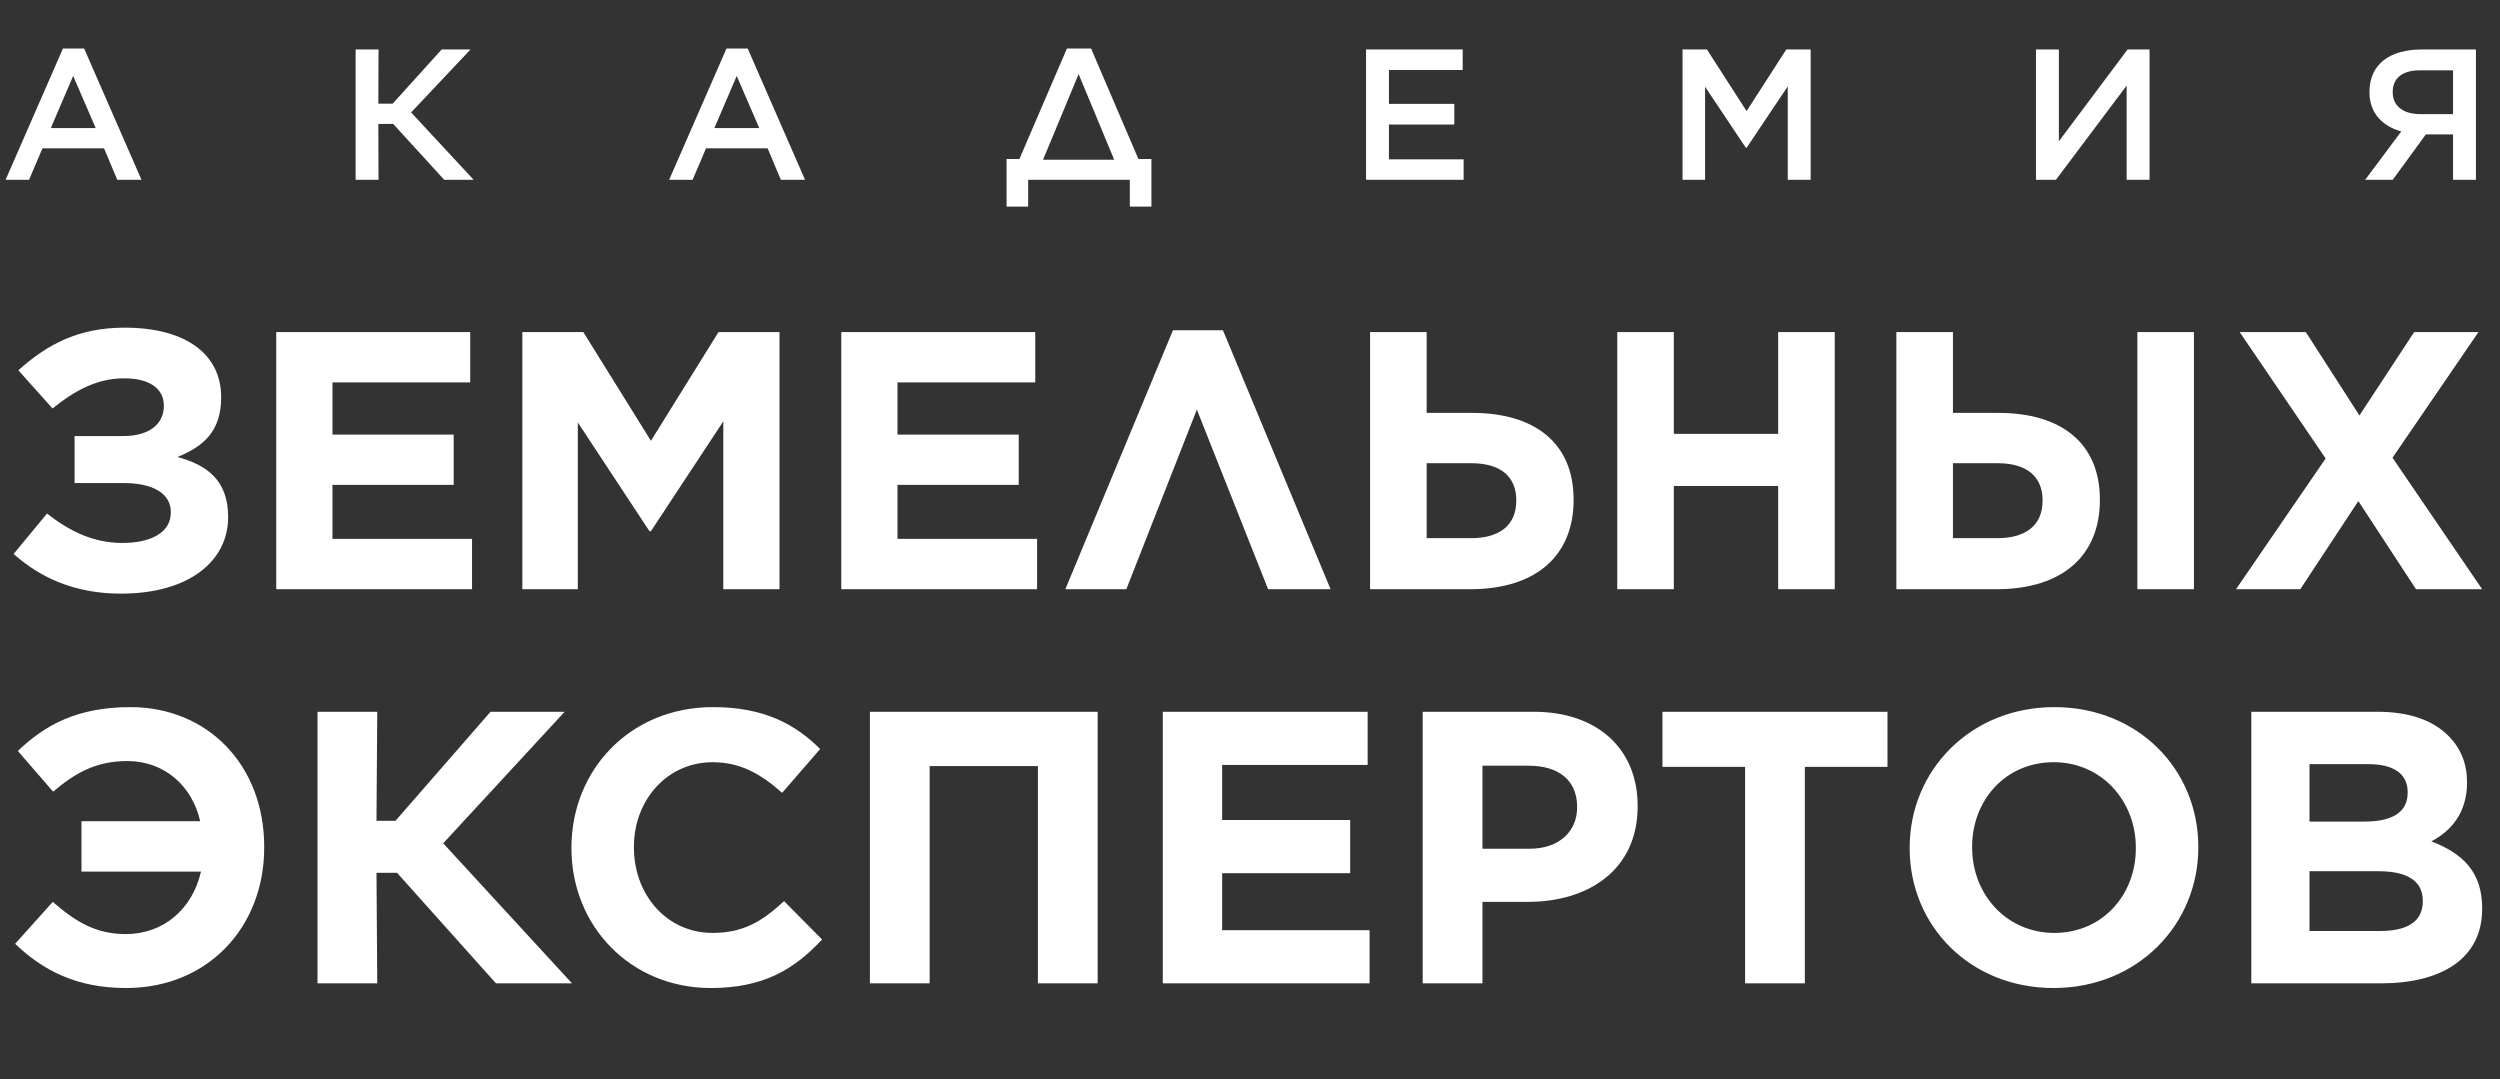 <?xml version="1.0" encoding="UTF-8"?> <svg xmlns="http://www.w3.org/2000/svg" width="725" height="313" viewBox="0 0 725 313" fill="none"><rect x="0" y="0" width="725" height="313" fill="#333333" stroke="none"/><path d="M1.62 52.148L18.25 14.082H24.405L41.036 52.148H34.017L30.183 43.023H12.311L8.423 52.148H1.62ZM14.741 37.138H27.753L21.22 22.02L14.741 37.138ZM103.132 52.148V14.352H109.773L109.719 30.065H113.876L128.077 14.352H136.446L119.222 32.602L137.364 52.148H128.833L114.038 35.95H109.719L109.773 52.148H103.132ZM194.051 52.148L210.681 14.082H216.837L233.467 52.148H226.448L222.614 43.023H204.742L200.854 52.148H194.051ZM207.172 37.138H220.184L213.651 22.02L207.172 37.138ZM291.905 46.101H295.631L309.399 14.082H316.418L330.133 46.101H333.913V59.924H327.649V52.148H298.168V59.924H291.905V46.101ZM312.801 21.48L302.488 46.317H323.114L312.801 21.48ZM396.155 52.148V14.352H424.178V20.292H402.796V30.119H421.748V36.112H402.796V46.209H424.448V52.148H396.155ZM487.941 52.148V14.352H495.014L506.515 32.224L518.016 14.352H525.089V52.148H518.448V25.043L506.515 42.861H506.299L494.474 25.151V52.148H487.941ZM623.368 52.148H616.727V24.827L596.209 52.148H590.431V14.352H597.073V40.972L616.997 14.352H623.368V52.148ZM718.022 14.352V52.148H711.381V38.974H703.498L693.887 52.148H685.896L696.371 38.11C691.025 36.652 687.138 32.873 687.138 26.771V26.717C687.138 18.564 693.077 14.352 702.31 14.352H718.022ZM711.381 20.4H701.716C696.749 20.4 693.887 22.613 693.887 26.663V26.717C693.887 30.821 697.019 33.089 701.824 33.089H711.381V20.4Z" fill="white"></path><path d="M15.234 118.461L5.327 107.382C13.743 99.818 22.798 95.023 36.115 95.023C54.013 95.023 64.134 102.801 64.134 115.159V115.265C64.134 124.96 59.127 129.434 51.456 132.524C60.086 134.868 66.158 139.342 66.158 149.889V149.996C66.158 162.673 54.865 172.155 35.05 172.155C21.413 172.155 11.506 167.361 3.942 160.649L13.636 148.93C20.028 153.937 26.953 157.453 35.476 157.453C43.573 157.453 49.539 154.577 49.539 148.611V148.504C49.539 143.071 44.318 139.981 35.369 140.088H21.626V126.451H35.796C43.466 126.451 47.514 122.829 47.514 117.715V117.609C47.514 112.602 43.147 109.619 35.796 109.725C28.125 109.725 21.52 113.348 15.234 118.461ZM80.111 170.876V96.302H136.361V110.897H96.411V126.025H131.567V140.62H96.411V156.281H136.894V170.876H80.111ZM151.481 170.876V96.302H169.166L188.768 127.836L208.371 96.302H226.055V170.876H209.756V122.19L188.768 154.044H188.342L167.568 122.51V170.876H151.481ZM243.971 170.876V96.302H300.221V110.897H260.271V126.025H295.427V140.62H260.271V156.281H300.754V170.876H243.971ZM354.652 95.769L385.867 170.876H367.756L347.088 118.781L326.634 170.876H308.949L340.164 95.769H354.652ZM397.323 170.876V96.302H413.729V119.74H426.94C444.837 119.74 456.343 128.262 456.343 144.882V144.988C456.343 160.862 445.796 170.876 426.3 170.876H397.323ZM413.729 156.068H426.62C434.717 156.068 439.724 152.446 439.724 145.202V145.095C439.724 138.277 435.249 134.335 426.727 134.335H413.729V156.068ZM469.005 170.876V96.302H485.412V125.812H515.667V96.302H532.074V170.876H515.667V140.94H485.412V170.876H469.005ZM549.947 170.876V96.302H566.353V119.74H579.563C597.461 119.74 608.967 128.262 608.967 144.882V144.988C608.967 160.862 598.42 170.876 578.924 170.876H549.947ZM619.834 170.876V96.302H636.24V170.876H619.834ZM566.353 156.068H579.244C587.341 156.068 592.348 152.446 592.348 145.202V145.095C592.348 138.277 587.873 134.335 579.35 134.335H566.353V156.068ZM700.112 96.302H718.756L693.826 132.737L719.821 170.876H700.645L683.919 145.308L667.086 170.876H648.442L674.437 132.95L649.508 96.302H668.684L684.238 120.485L700.112 96.302Z" fill="white"></path><path d="M23.627 252.769V238.143H58.056C55.693 227.792 47.593 220.703 36.904 220.703C27.453 220.703 21.377 224.529 15.414 229.592L5.175 217.778C12.939 210.352 22.277 205.064 37.804 205.064C60.194 205.064 76.621 221.828 76.621 245.569V245.794C76.621 268.859 60.306 286.523 36.566 286.523C22.277 286.523 12.489 281.46 4.388 273.697L15.302 261.545C22.165 267.508 28.015 270.884 36.454 270.884C47.367 270.884 55.806 263.683 58.281 252.769H23.627ZM92.077 285.173V206.414H109.404L109.179 238.03H114.692L142.257 206.414H163.747L128.531 244.556L165.885 285.173H143.833L115.142 253.107H109.179L109.404 285.173H92.077ZM206.113 286.523C182.936 286.523 165.721 268.634 165.721 246.019V245.794C165.721 223.404 182.598 205.064 206.788 205.064C221.528 205.064 230.641 210.015 237.842 217.215L226.816 229.929C220.627 224.416 214.664 221.041 206.676 221.041C193.399 221.041 183.836 232.067 183.836 245.569V245.794C183.836 259.295 193.174 270.546 206.676 270.546C215.677 270.546 221.19 267.058 227.378 261.32L238.404 272.459C230.303 281.122 221.415 286.523 206.113 286.523ZM252.275 285.173V206.414H318.32V285.173H300.993V222.166H269.602V285.173H252.275ZM337.208 285.173V206.414H396.615V221.828H354.423V237.805H391.552V253.219H354.423V269.759H397.177V285.173H337.208ZM412.583 285.173V206.414H444.761C463.551 206.414 474.915 217.44 474.915 233.642V233.867C474.915 252.207 460.738 261.545 443.074 261.545H429.91V285.173H412.583ZM429.91 246.131H443.636C452.3 246.131 457.363 240.956 457.363 234.205V233.98C457.363 226.216 451.962 222.053 443.299 222.053H429.91V246.131ZM506.077 285.173V222.391H482.112V206.414H547.369V222.391H523.404V285.173H506.077ZM595.543 286.523C571.24 286.523 553.801 268.408 553.801 246.019V245.794C553.801 223.404 571.465 205.064 595.768 205.064C620.07 205.064 637.51 223.179 637.51 245.569V245.794C637.51 268.183 619.845 286.523 595.543 286.523ZM595.768 270.546C609.719 270.546 619.395 259.52 619.395 246.019V245.794C619.395 232.292 609.494 221.041 595.543 221.041C581.591 221.041 571.915 232.067 571.915 245.569V245.794C571.915 259.295 581.816 270.546 595.768 270.546ZM652.88 285.173V206.414H689.446C698.56 206.414 705.423 208.777 710.036 213.39C713.636 216.99 715.437 221.491 715.437 226.779V227.004C715.437 235.78 710.711 241.068 705.086 243.993C714.199 247.481 719.825 252.882 719.825 263.345V263.57C719.825 277.972 708.123 285.173 690.346 285.173H652.88ZM698.222 229.929V229.704C698.222 224.416 694.172 221.603 686.859 221.603H669.757V238.255H685.733C693.384 238.255 698.222 235.78 698.222 229.929ZM702.61 261.433V261.208C702.61 255.92 698.785 252.657 689.784 252.657H669.757V269.984H690.346C697.997 269.984 702.61 267.283 702.61 261.433Z" fill="white"></path></svg> 